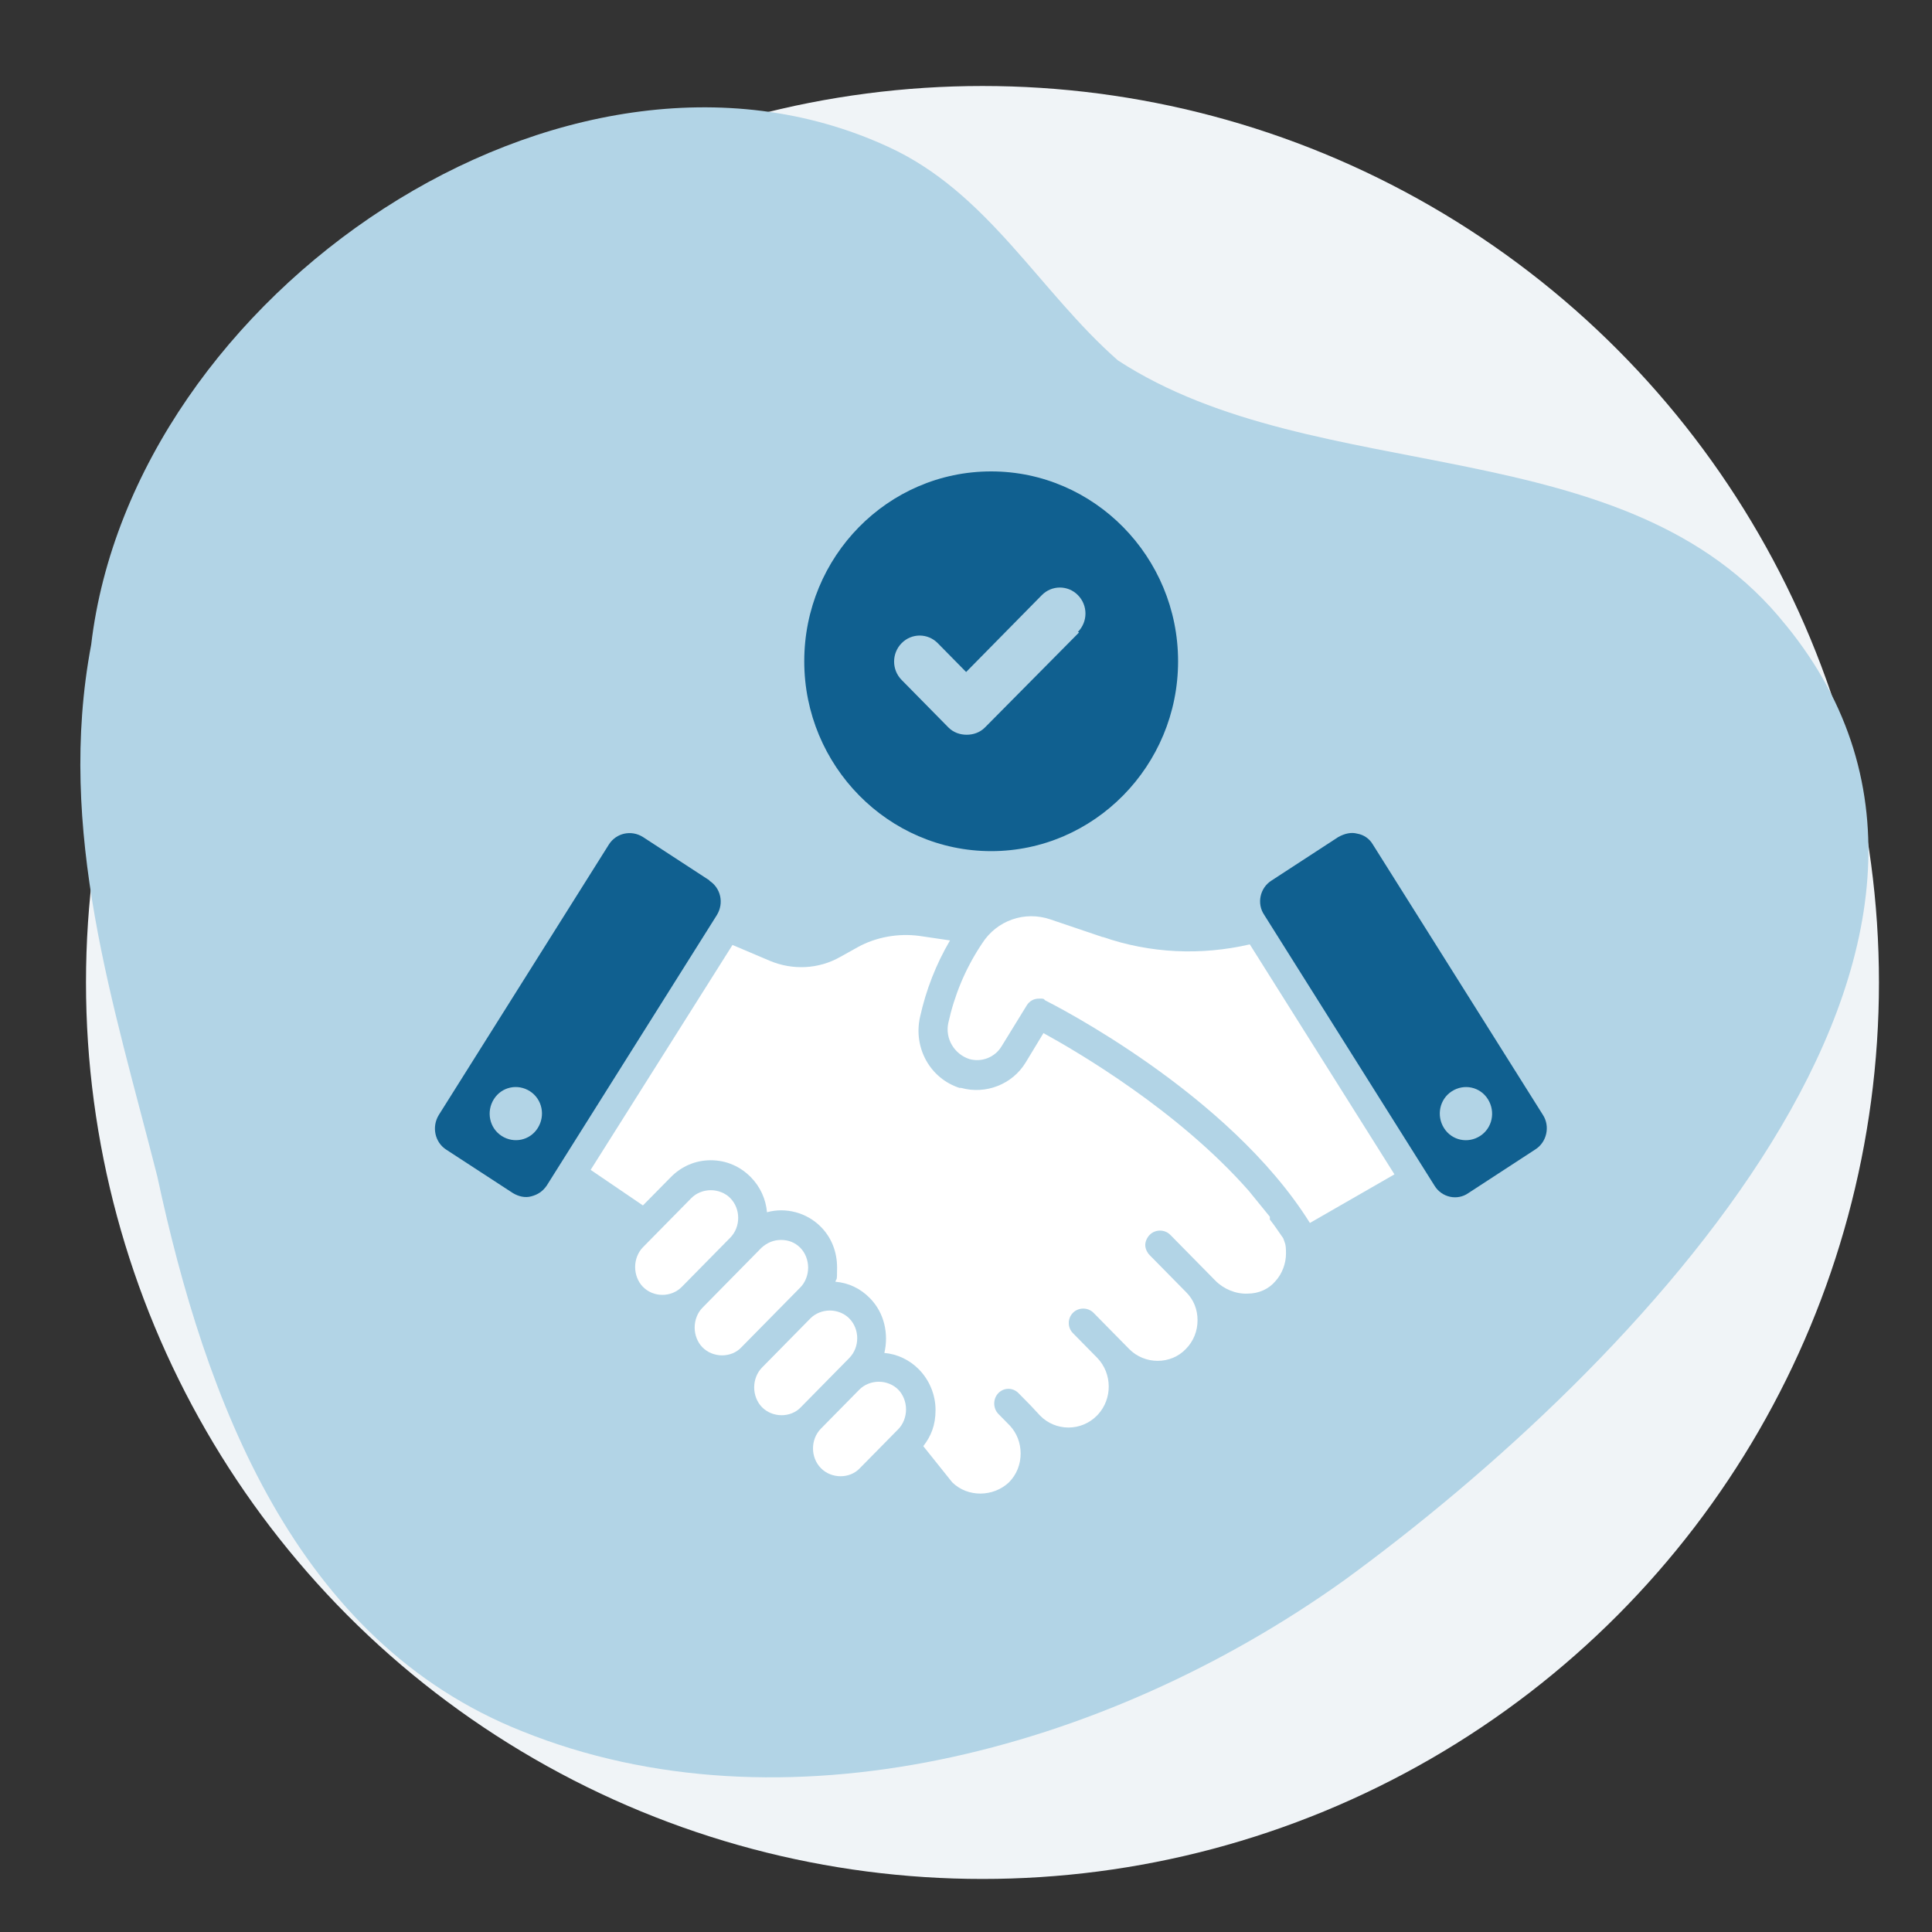 <svg width="110" height="110" viewBox="0 0 110 110" fill="none" xmlns="http://www.w3.org/2000/svg">
<rect x="0" y="0" width="110" height="110" fill="#333333" stroke="none"/>
<mask id="mask0_3113_6365" style="mask-type:alpha" maskUnits="userSpaceOnUse" x="0" y="0" width="110" height="110">
<rect width="110" height="110" fill="#D9D9D9"/>
</mask>
<g mask="url(#mask0_3113_6365)">
<circle cx="55.938" cy="55.938" r="51.042" fill="#F0F4F7"/>
<path d="M101.673 35.585C92.656 24.268 75.007 27.919 63.648 20.519C59.159 16.578 56.237 10.931 50.536 8.344C32.161 -0.106 7.546 16.747 5.191 36.707C3.191 47.316 6.483 57.219 8.956 66.982C11.68 79.678 16.771 93.432 29.738 98.574C44.454 104.505 62.745 99.823 76.502 89.998C93.102 77.908 116.477 53.698 101.675 35.583L101.673 35.585Z" fill="#B2D4E6"/>
<path d="M72.301 69.277L71.097 67.797C67.075 63.228 61.342 59.882 59.41 58.821L58.397 60.494C57.636 61.748 56.116 62.328 54.723 61.941H54.628C52.949 61.395 51.999 59.657 52.379 57.92C52.727 56.343 53.297 54.896 54.089 53.544L52.347 53.287C51.144 53.126 49.877 53.351 48.832 53.93L47.85 54.477C46.614 55.185 45.126 55.249 43.827 54.703L41.705 53.802L33.629 66.607L36.606 68.633L38.19 67.025C38.791 66.414 39.583 66.06 40.47 66.06C41.357 66.06 42.149 66.414 42.751 67.025C43.289 67.572 43.606 68.28 43.669 69.02C44.714 68.73 45.918 69.02 46.741 69.856C47.343 70.467 47.66 71.272 47.66 72.173C47.66 73.073 47.628 72.719 47.565 72.977C48.325 73.041 48.99 73.363 49.528 73.91C50.352 74.746 50.605 75.937 50.352 77.031C51.08 77.095 51.777 77.417 52.316 77.964C52.917 78.575 53.266 79.412 53.266 80.28C53.266 81.149 53.012 81.76 52.569 82.339L54.216 84.398C55.103 85.267 56.56 85.235 57.446 84.398C57.89 83.948 58.111 83.369 58.111 82.758C58.111 82.146 57.89 81.599 57.51 81.181L56.845 80.505C56.528 80.184 56.528 79.637 56.845 79.315C57.161 78.993 57.668 78.993 57.985 79.315L58.682 80.023L59.22 80.602C60.107 81.503 61.564 81.503 62.451 80.602L62.514 80.538C63.337 79.637 63.337 78.221 62.482 77.32L61.089 75.905C60.772 75.583 60.772 75.068 61.089 74.746C61.405 74.425 61.944 74.425 62.261 74.746L64.288 76.805C65.174 77.706 66.663 77.706 67.518 76.805C67.962 76.355 68.183 75.776 68.183 75.165C68.183 74.553 67.962 74.006 67.55 73.588L65.46 71.465C65.301 71.304 65.206 71.079 65.206 70.886C65.206 70.693 65.301 70.467 65.46 70.306C65.776 69.985 66.315 69.985 66.631 70.306L69.197 72.913C69.672 73.395 70.369 73.685 71.034 73.653C71.667 73.653 72.237 73.395 72.617 72.945C72.998 72.526 73.219 71.947 73.219 71.368C73.219 70.789 73.156 70.789 73.061 70.5C72.807 70.146 72.586 69.792 72.301 69.438V69.277Z" fill="white"/>
<path d="M62.766 53.35L59.821 52.353C58.332 51.838 56.748 52.417 55.925 53.704L55.798 53.897C54.943 55.217 54.341 56.664 53.993 58.241C53.803 59.109 54.31 60.01 55.196 60.3C55.893 60.493 56.653 60.203 57.033 59.56L58.459 57.243C58.617 56.986 58.87 56.857 59.155 56.857C59.441 56.857 59.409 56.857 59.504 56.954C59.947 57.179 69.956 62.23 74.58 69.63L79.394 66.863L71.159 53.769C68.372 54.412 65.49 54.283 62.798 53.35H62.766Z" fill="white"/>
<path d="M51.143 79.12C50.858 78.831 50.446 78.67 50.034 78.67C49.623 78.67 49.211 78.831 48.926 79.12L46.74 81.34C46.139 81.952 46.139 82.981 46.74 83.592C47.342 84.204 48.387 84.204 48.957 83.592L51.143 81.373C51.428 81.083 51.586 80.665 51.586 80.246C51.586 79.828 51.428 79.41 51.143 79.12Z" fill="white"/>
<path d="M48.355 75.067C48.07 74.777 47.659 74.616 47.247 74.616C46.835 74.616 46.423 74.777 46.138 75.067L43.383 77.866C43.098 78.155 42.94 78.573 42.94 78.992C42.94 79.41 43.098 79.828 43.383 80.118C43.985 80.729 45.03 80.729 45.6 80.118L48.355 77.319C48.957 76.707 48.957 75.678 48.355 75.067Z" fill="white"/>
<path d="M46.012 72.173C46.012 71.755 45.854 71.337 45.569 71.047C45.252 70.725 44.872 70.597 44.46 70.597C44.048 70.597 43.668 70.757 43.351 71.047L39.994 74.457C39.709 74.747 39.551 75.165 39.551 75.584C39.551 76.002 39.709 76.42 39.994 76.71C40.596 77.321 41.641 77.321 42.211 76.71L45.569 73.299C45.854 73.01 46.012 72.591 46.012 72.173Z" fill="white"/>
<path d="M41.578 68.215C41.293 67.925 40.881 67.765 40.469 67.765C40.058 67.765 39.646 67.925 39.361 68.215L36.605 71.014C36.321 71.304 36.162 71.722 36.162 72.14C36.162 72.558 36.321 72.977 36.605 73.266C37.207 73.878 38.221 73.878 38.823 73.266L41.578 70.467C42.18 69.856 42.18 68.826 41.578 68.215Z" fill="white"/>
<path d="M40.406 50.133L36.605 47.655C35.94 47.237 35.085 47.43 34.673 48.073L24.982 63.484C24.57 64.16 24.76 65.029 25.393 65.447L29.194 67.924C29.511 68.117 29.891 68.214 30.239 68.117C30.619 68.021 30.904 67.828 31.126 67.506L40.818 52.095C41.23 51.419 41.04 50.551 40.374 50.133H40.406ZM30.619 64.224C30.176 64.932 29.258 65.125 28.561 64.675C27.864 64.224 27.674 63.291 28.117 62.584C28.561 61.876 29.479 61.683 30.176 62.133C30.873 62.584 31.063 63.517 30.619 64.224Z" fill="#106090"/>
<path d="M87.852 63.486L78.16 48.075C77.97 47.753 77.653 47.528 77.273 47.464C76.925 47.367 76.545 47.464 76.197 47.657L72.396 50.134C71.731 50.552 71.541 51.453 71.984 52.097L81.676 67.508C82.088 68.183 82.975 68.376 83.608 67.926L87.409 65.448C88.074 65.03 88.264 64.129 87.852 63.486ZM84.273 64.676C83.576 65.127 82.658 64.934 82.214 64.226C81.771 63.518 81.961 62.585 82.658 62.135C83.355 61.684 84.273 61.877 84.716 62.585C85.16 63.293 84.97 64.226 84.273 64.676Z" fill="#106090"/>
<path d="M56.433 26.84C50.542 26.84 45.791 31.698 45.791 37.65C45.791 43.602 50.574 48.46 56.433 48.46C62.292 48.46 67.075 43.602 67.075 37.65C67.075 31.698 62.292 26.84 56.433 26.84ZM61.437 36.009L56.084 41.414C55.799 41.704 55.419 41.833 55.039 41.833C54.659 41.833 54.279 41.704 53.994 41.414L51.334 38.712C50.764 38.133 50.764 37.2 51.334 36.62C51.904 36.041 52.822 36.041 53.392 36.62L55.008 38.261L59.315 33.886C59.885 33.307 60.804 33.307 61.374 33.886C61.944 34.465 61.944 35.398 61.374 35.977L61.437 36.009Z" fill="#106090"/>
</g>
</svg>
